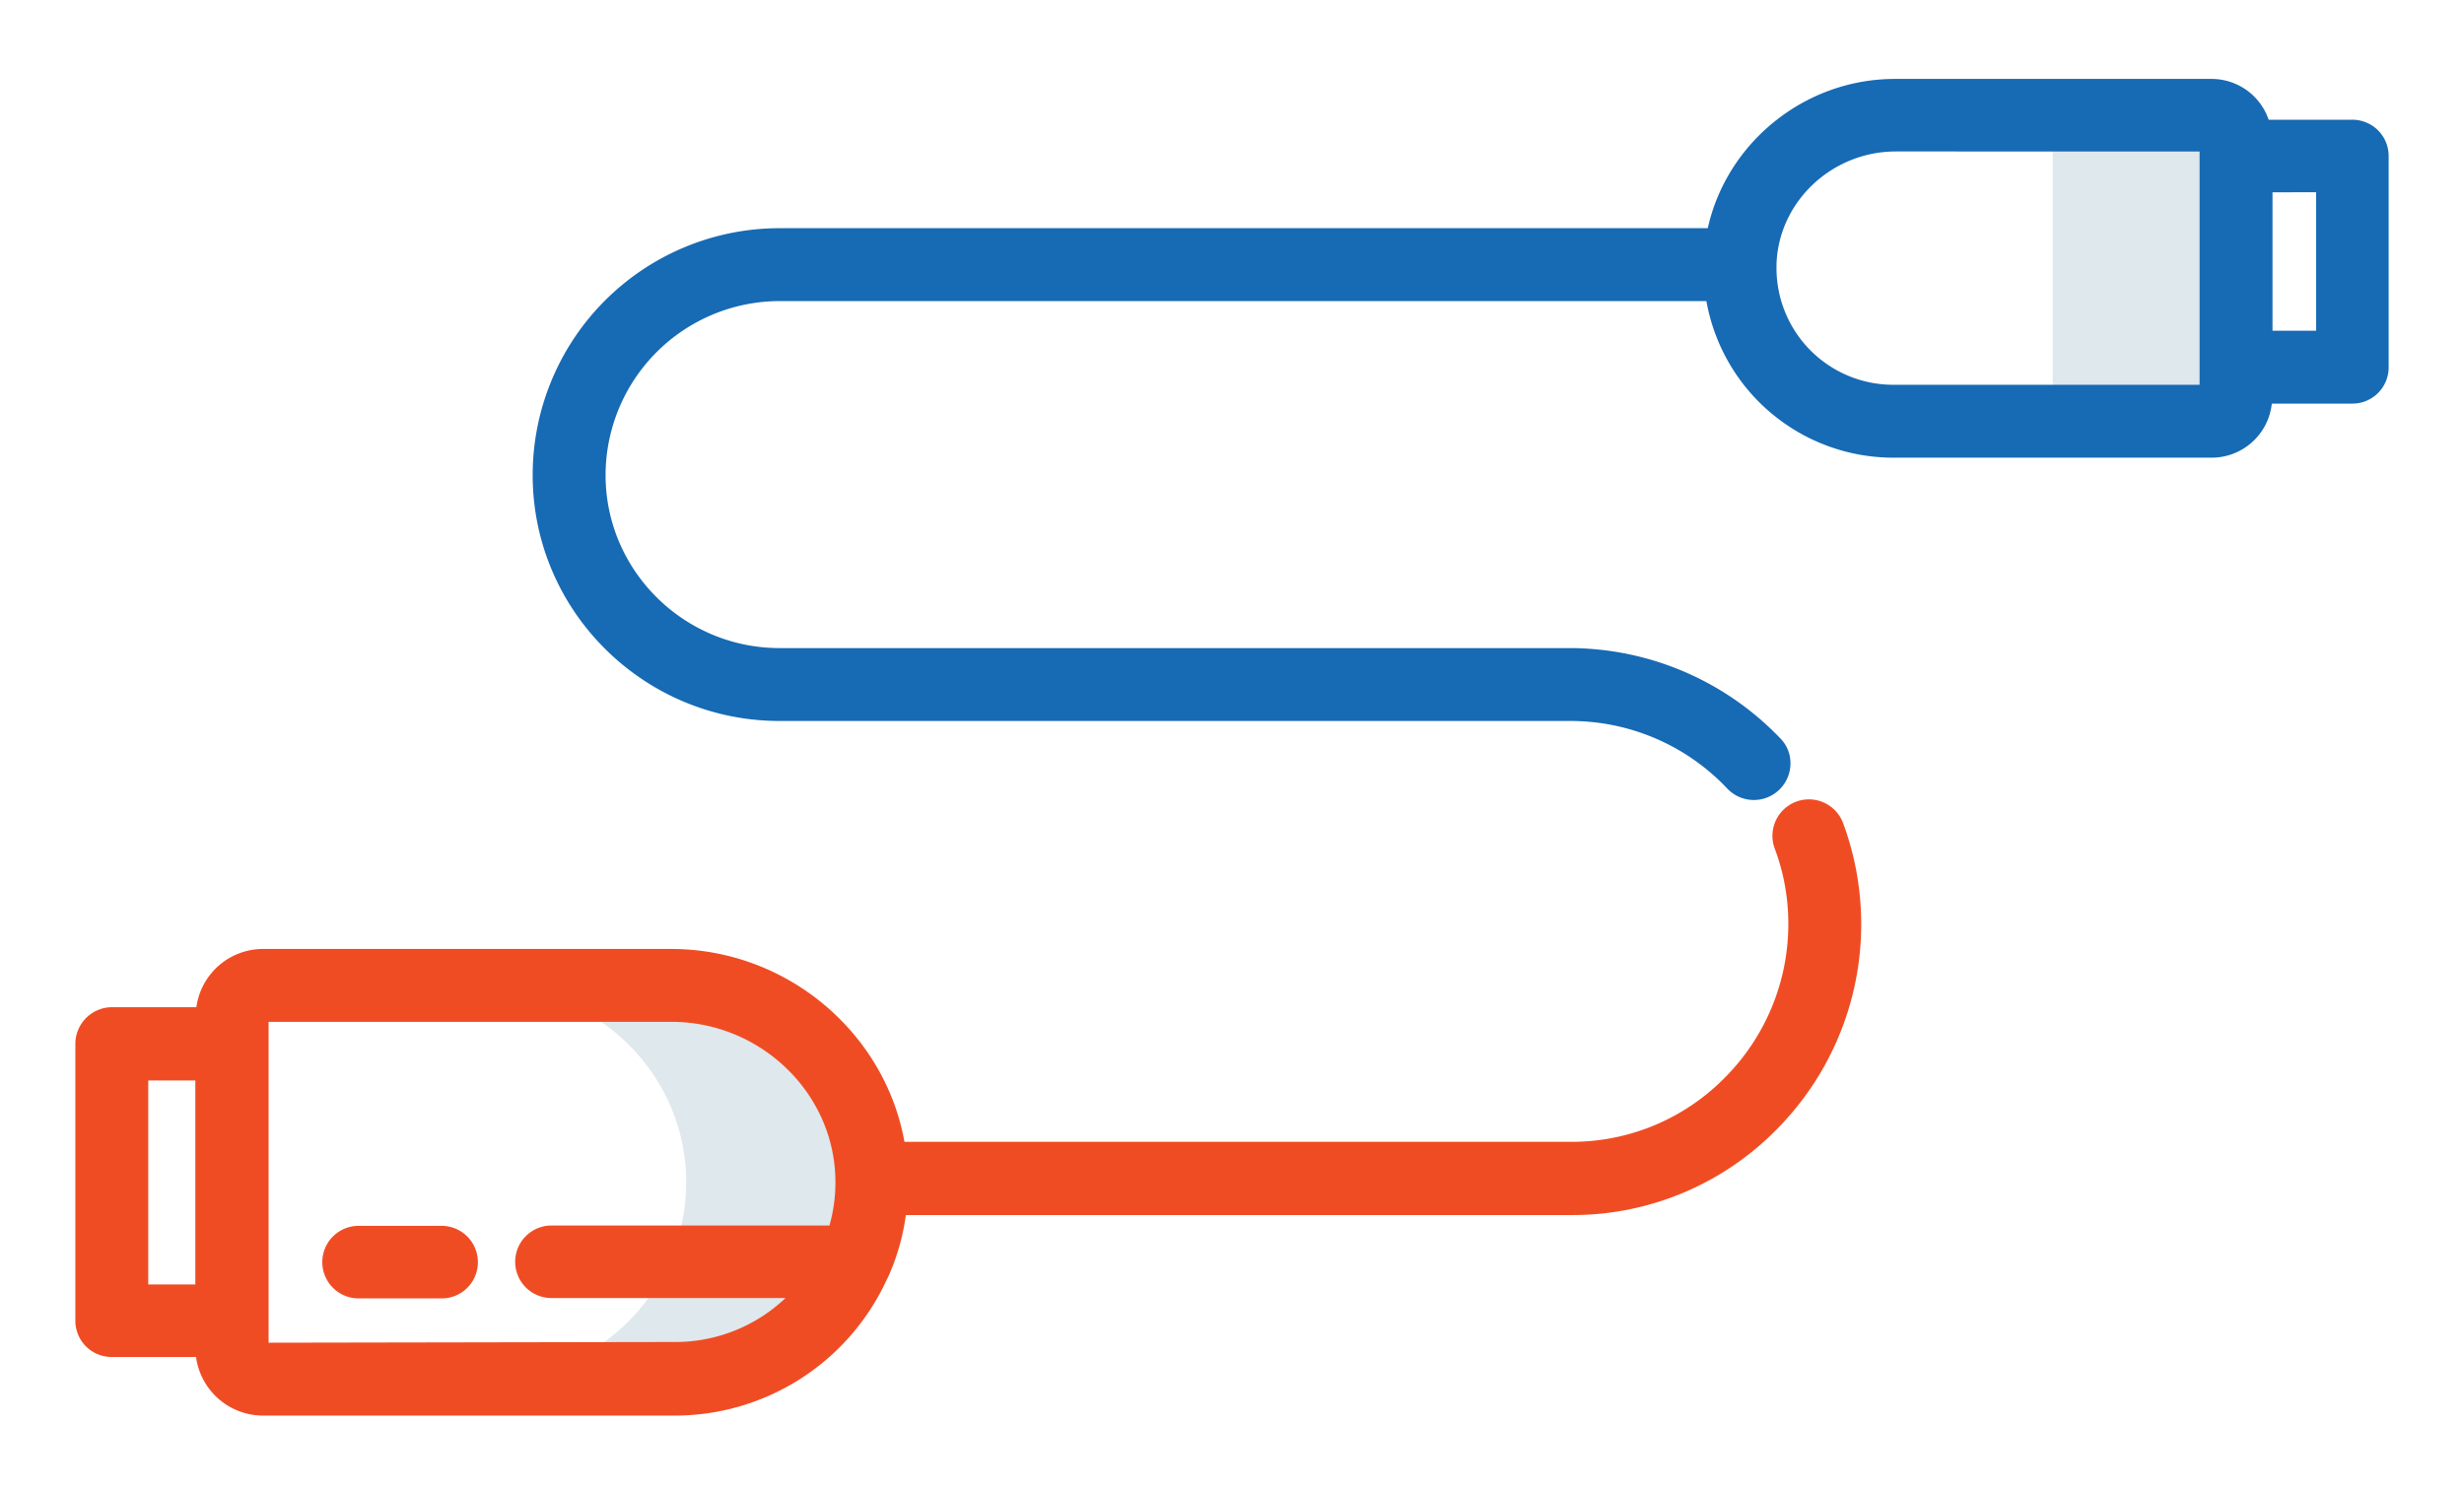 <svg xmlns="http://www.w3.org/2000/svg" xmlns:xlink="http://www.w3.org/1999/xlink" viewBox="4162.414 3703.087 1030.146 623.413">
  <defs>
    <style>
      .cls-1 {
        fill: #fff;
      }

      .cls-2 {
        fill: #dee8ed;
      }

      .cls-3 {
        fill: #f04c23;
      }

      .cls-4 {
        fill: #176ab4;
      }

      .cls-5 {
        filter: url(#Path_96);
      }

      .cls-6 {
        filter: url(#Path_95);
      }

      .cls-7 {
        filter: url(#Path_94);
      }

      .cls-8 {
        filter: url(#Rectangle_16);
      }

      .cls-9 {
        filter: url(#Rectangle_15);
      }

      .cls-10 {
        filter: url(#Path_93);
      }

      .cls-11 {
        filter: url(#Path_92);
      }

      .cls-12 {
        filter: url(#Path_91);
      }

      .cls-13 {
        filter: url(#Path_90);
      }
    </style>
    <filter id="Path_90" x="4228.033" y="4082.195" width="330.47" height="228.993" filterUnits="userSpaceOnUse">
      <feOffset dy="33" input="SourceAlpha"/>
      <feGaussianBlur stdDeviation="10.5" result="blur"/>
      <feFlood flood-opacity="0.059"/>
      <feComposite operator="in" in2="blur"/>
      <feComposite in="SourceGraphic"/>
    </filter>
    <filter id="Path_91" x="4859.308" y="3713.253" width="270.379" height="192.682" filterUnits="userSpaceOnUse">
      <feOffset dy="33" input="SourceAlpha"/>
      <feGaussianBlur stdDeviation="10.5" result="blur-2"/>
      <feFlood flood-opacity="0.059"/>
      <feComposite operator="in" in2="blur-2"/>
      <feComposite in="SourceGraphic"/>
    </filter>
    <filter id="Path_92" x="4333.907" y="4082.195" width="224.451" height="228.993" filterUnits="userSpaceOnUse">
      <feOffset dy="33" input="SourceAlpha"/>
      <feGaussianBlur stdDeviation="10.5" result="blur-3"/>
      <feFlood flood-opacity="0.059"/>
      <feComposite operator="in" in2="blur-3"/>
      <feComposite in="SourceGraphic"/>
    </filter>
    <filter id="Path_93" x="4979.045" y="3713.107" width="150.642" height="192.682" filterUnits="userSpaceOnUse">
      <feOffset dy="33" input="SourceAlpha"/>
      <feGaussianBlur stdDeviation="10.5" result="blur-4"/>
      <feFlood flood-opacity="0.059"/>
      <feComposite operator="in" in2="blur-4"/>
      <feComposite in="SourceGraphic"/>
    </filter>
    <filter id="Rectangle_15" x="5066.688" y="3730.169" width="111.706" height="152.871" filterUnits="userSpaceOnUse">
      <feOffset dy="33" input="SourceAlpha"/>
      <feGaussianBlur stdDeviation="10.5" result="blur-5"/>
      <feFlood flood-opacity="0.059"/>
      <feComposite operator="in" in2="blur-5"/>
      <feComposite in="SourceGraphic"/>
    </filter>
    <filter id="Rectangle_16" x="4177.58" y="4106.548" width="113.165" height="180.287" filterUnits="userSpaceOnUse">
      <feOffset dy="33" input="SourceAlpha"/>
      <feGaussianBlur stdDeviation="10.5" result="blur-6"/>
      <feFlood flood-opacity="0.059"/>
      <feComposite operator="in" in2="blur-6"/>
      <feComposite in="SourceGraphic"/>
    </filter>
    <filter id="Path_94" x="4265.66" y="4182.67" width="128.039" height="94.834" filterUnits="userSpaceOnUse">
      <feOffset dy="33" input="SourceAlpha"/>
      <feGaussianBlur stdDeviation="10.5" result="blur-7"/>
      <feFlood flood-opacity="0.059"/>
      <feComposite operator="in" in2="blur-7"/>
      <feComposite in="SourceGraphic"/>
    </filter>
    <filter id="Path_95" x="4162.414" y="4004.384" width="809.634" height="322.116" filterUnits="userSpaceOnUse">
      <feOffset dy="33" input="SourceAlpha"/>
      <feGaussianBlur stdDeviation="10.5" result="blur-8"/>
      <feFlood flood-opacity="0.059"/>
      <feComposite operator="in" in2="blur-8"/>
      <feComposite in="SourceGraphic"/>
    </filter>
    <filter id="Path_96" x="4353.614" y="3703.087" width="838.945" height="366.04" filterUnits="userSpaceOnUse">
      <feOffset dy="33" input="SourceAlpha"/>
      <feGaussianBlur stdDeviation="10.5" result="blur-9"/>
      <feFlood flood-opacity="0.059"/>
      <feComposite operator="in" in2="blur-9"/>
      <feComposite in="SourceGraphic"/>
    </filter>
  </defs>
  <g id="Group_6" data-name="Group 6" transform="translate(4193.914 3698.087)">
    <g class="cls-13" transform="matrix(1, 0, 0, 1, -4193.91, -3698.09)">
      <path id="Path_90-2" data-name="Path 90" class="cls-1" d="M164.493,12.835V183.6c0,45.061-35.582,82.83-80.5,83.851A82.266,82.266,0,0,1,0,185.2V12.835A12.759,12.759,0,0,1,12.833,0H151.66a12.668,12.668,0,0,1,12.833,12.833Z" transform="translate(4259.53 4246.69) rotate(-90)"/>
    </g>
    <g class="cls-12" transform="matrix(1, 0, 0, 1, -4193.91, -3698.09)">
      <path id="Path_91-2" data-name="Path 91" class="cls-1" d="M128.182,65.2V197.317a10.082,10.082,0,0,1-10.062,10.062H10.062A10.082,10.082,0,0,1,0,197.317V64.031A64.026,64.026,0,0,1,65.33.013C100.621.743,128.182,30.2,128.182,65.2Z" transform="translate(4890.81 3841.44) rotate(-90)"/>
    </g>
    <g class="cls-11" transform="matrix(1, 0, 0, 1, -4193.91, -3698.09)">
      <path id="Path_92-2" data-name="Path 92" class="cls-2" d="M84,83.851A82.266,82.266,0,0,1,0,1.6v77.58A82.175,82.175,0,0,0,84,161.43c45.061-.875,80.5-38.79,80.5-83.851V0C164.493,45.061,128.911,82.975,84,83.851Z" transform="translate(4365.41 4246.69) rotate(-90)"/>
    </g>
    <g class="cls-10" transform="matrix(1, 0, 0, 1, -4193.91, -3698.09)">
      <path id="Path_93-2" data-name="Path 93" class="cls-2" d="M118.12,10.062H10.062A10.082,10.082,0,0,1,0,0V77.58A10.082,10.082,0,0,0,10.062,87.642H118.12A10.082,10.082,0,0,0,128.182,77.58V0A10.082,10.082,0,0,1,118.12,10.062Z" transform="translate(5010.55 3841.29) rotate(-90)"/>
    </g>
    <g class="cls-9" transform="matrix(1, 0, 0, 1, -4193.91, -3698.09)">
      <rect id="Rectangle_15-2" data-name="Rectangle 15" class="cls-1" width="88.371" height="48.706" transform="translate(5098.19 3818.54) rotate(-90)"/>
    </g>
    <g class="cls-8" transform="matrix(1, 0, 0, 1, -4193.91, -3698.09)">
      <rect id="Rectangle_16-2" data-name="Rectangle 16" class="cls-1" width="115.787" height="50.164" transform="translate(4209.08 4222.34) rotate(-90)"/>
    </g>
    <g class="cls-7" transform="matrix(1, 0, 0, 1, -4193.91, -3698.09)">
      <path id="Path_94-2" data-name="Path 94" class="cls-3" d="M15.168,65.039A15.154,15.154,0,0,0,30.334,49.873V15.166A15.166,15.166,0,1,0,0,15.166V49.727A15.094,15.094,0,0,0,15.168,65.039Z" transform="translate(4297.16 4213) rotate(-90)"/>
    </g>
    <g class="cls-6" transform="matrix(1, 0, 0, 1, -4193.91, -3698.09)">
      <path id="Path_95-2" data-name="Path 95" class="cls-3" d="M237.115,710.469a89.181,89.181,0,0,1-31.5,5.687,90.943,90.943,0,0,1-64.31-26.541,89.61,89.61,0,0,1-26.832-63.872V346.631c45.644-8.166,80.642-49.144,80.642-97.558V78.455A28.157,28.157,0,0,0,170.763,50.6V15.166A15.375,15.375,0,0,0,155.452,0H39.665A15.154,15.154,0,0,0,24.5,15.166v35.29a28.306,28.306,0,0,0-24.5,28V250.677a97.585,97.585,0,0,0,56.435,88.371c.875.438,1.75.875,2.771,1.312a93.57,93.57,0,0,0,24.645,6.854v278.53a119.58,119.58,0,0,0,35.873,85.6A121.785,121.785,0,0,0,247.76,739.051a15.25,15.25,0,0,0-10.645-28.582ZM54.831,30.478H140.14V50.164H54.831ZM30.478,80.788H164.639v168.43c0,37.04-29.457,67.81-65.622,68.539a65.917,65.917,0,0,1-19.541-2.479V199.054a15.166,15.166,0,0,0-30.332,0V296.9a66.83,66.83,0,0,1-18.374-46.081Z" transform="translate(4193.91 4262) rotate(-90)"/>
    </g>
    <g class="cls-5" transform="matrix(1, 0, 0, 1, -4193.91, -3698.09)">
      <path id="Path_96-2" data-name="Path 96" class="cls-4" d="M239.126,491.291V103.246A103.249,103.249,0,0,0,135.88,0C79.154,0,33.072,46.373,33.072,103.246v330.3a90.092,90.092,0,0,1-28.29,65.914,15.31,15.31,0,0,0,10.5,26.395,14.649,14.649,0,0,0,10.5-4.229A122.035,122.035,0,0,0,63.55,433.689V103.246c0-40.1,32.519-72.768,72.33-72.768a72.878,72.878,0,0,1,72.768,72.768V490.708a79.388,79.388,0,0,0-65.476,78.017V702.011a25.28,25.28,0,0,0,22.6,25.082v33.686a15.154,15.154,0,0,0,15.166,15.166h88.371a15.154,15.154,0,0,0,15.166-15.166v-35a25.208,25.208,0,0,0,17.062-23.77V569.892C301.686,531.685,274.708,499.166,239.126,491.291ZM173.65,568.725a48.8,48.8,0,0,1,49.581-48.706h.875c26.1.875,47.1,23.187,47.1,49.873V696.907H173.65V568.725Zm80.5,176.888H196.253V727.385h57.893Z" transform="translate(4385.11 4004.63) rotate(-90)"/>
    </g>
  </g>
</svg>
